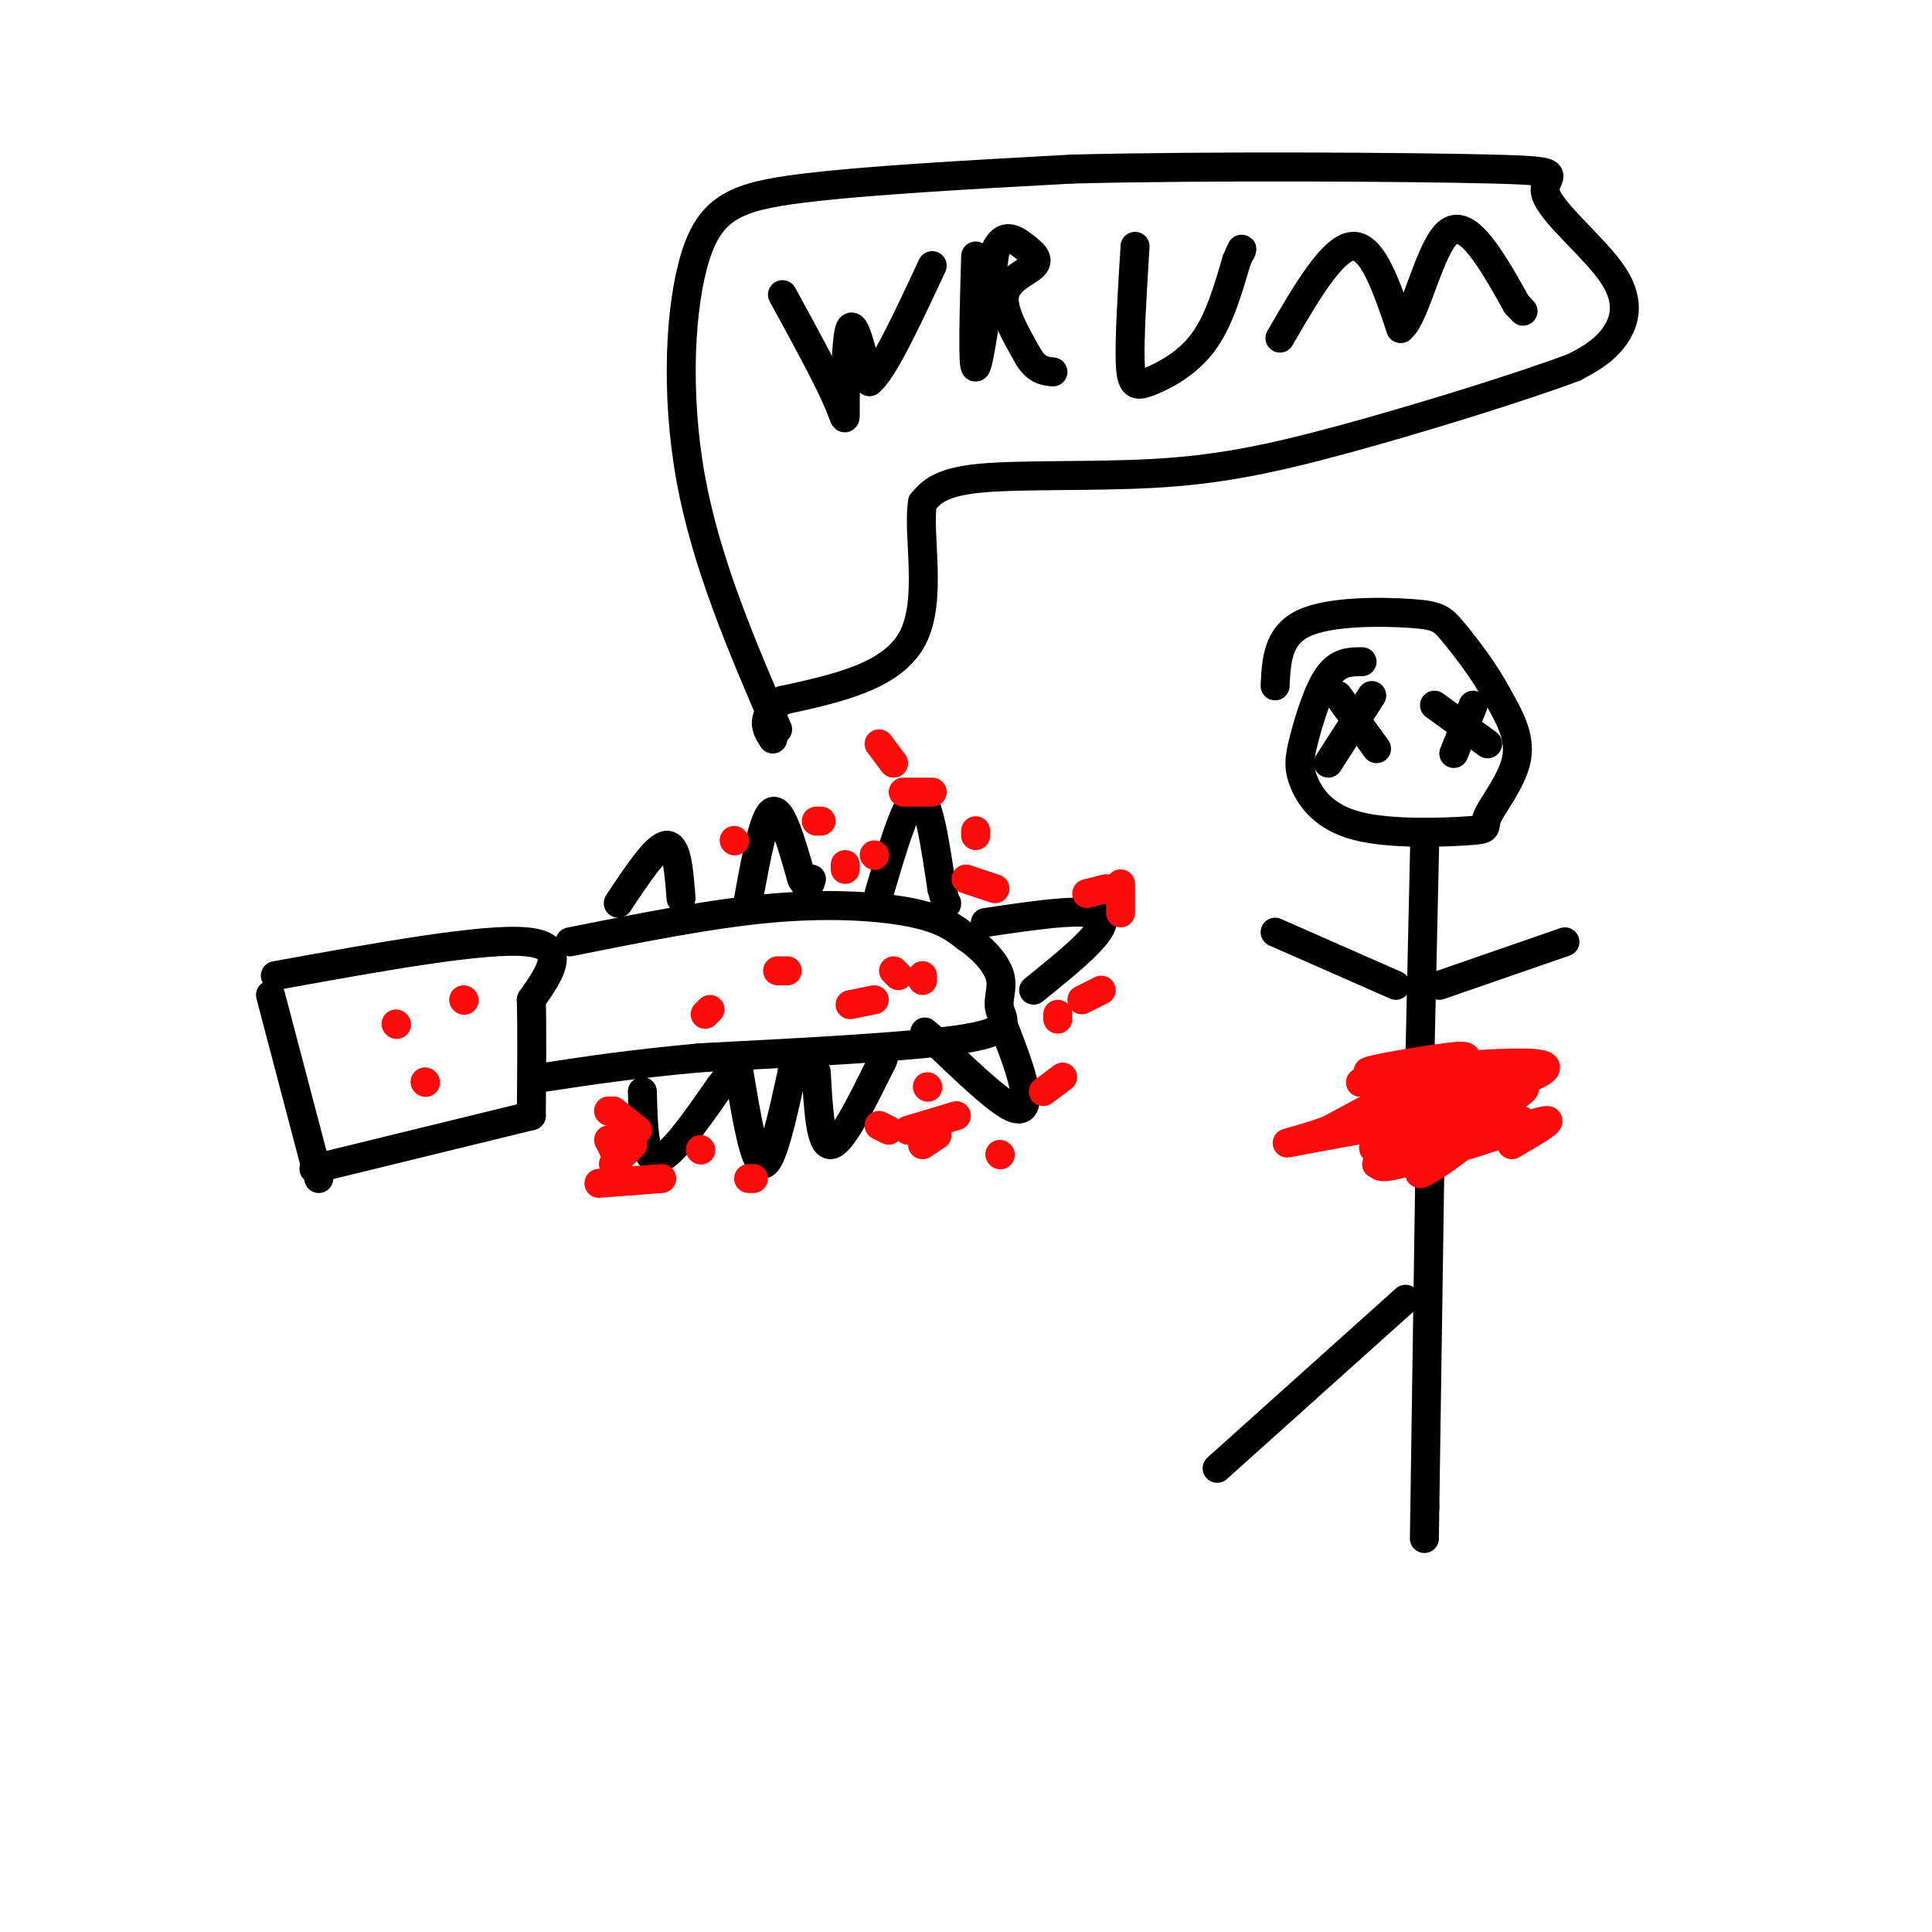 <svg viewBox='0 0 400 400' version='1.1' xmlns='http://www.w3.org/2000/svg' xmlns:xlink='http://www.w3.org/1999/xlink'><g fill='none' stroke='rgb(0,0,0)' stroke-width='6' stroke-linecap='round' stroke-linejoin='round'><path d='M282,137c-2.433,-0.002 -4.866,-0.004 -7,3c-2.134,3.004 -3.970,9.013 -5,13c-1.030,3.987 -1.256,5.951 0,9c1.256,3.049 3.994,7.182 11,9c7.006,1.818 18.280,1.322 23,1c4.720,-0.322 2.886,-0.471 4,-3c1.114,-2.529 5.175,-7.437 6,-12c0.825,-4.563 -1.588,-8.782 -4,-13'/><path d='M310,144c-2.443,-4.722 -6.552,-10.029 -9,-13c-2.448,-2.971 -3.236,-3.608 -9,-4c-5.764,-0.392 -16.504,-0.541 -22,2c-5.496,2.541 -5.748,7.770 -6,13'/><path d='M295,173c0.000,0.000 -1.000,45.000 -1,45'/><path d='M296,244c0.000,0.000 -1.000,68.000 -1,68'/><path d='M295,312c-0.167,11.333 -0.083,5.667 0,0'/><path d='M289,204c0.000,0.000 -25.000,-11.000 -25,-11'/><path d='M298,204c0.000,0.000 26.000,-9.000 26,-9'/><path d='M291,269c0.000,0.000 -39.000,35.000 -39,35'/></g>
<g fill='none' stroke='rgb(253,10,10)' stroke-width='6' stroke-linecap='round' stroke-linejoin='round'><path d='M288,225c11.238,-1.589 22.475,-3.177 20,-3c-2.475,0.177 -18.663,2.120 -20,2c-1.337,-0.120 12.179,-2.301 13,0c0.821,2.301 -11.051,9.086 -15,12c-3.949,2.914 0.026,1.957 4,1'/><path d='M290,237c3.818,-2.024 11.362,-7.583 10,-7c-1.362,0.583 -11.631,7.308 -14,10c-2.369,2.692 3.161,1.351 7,0c3.839,-1.351 5.988,-2.713 3,-2c-2.988,0.713 -11.112,3.500 -11,3c0.112,-0.500 8.461,-4.286 10,-6c1.539,-1.714 -3.730,-1.357 -9,-1'/><path d='M286,234c0.634,-2.190 6.720,-7.164 5,-9c-1.720,-1.836 -11.244,-0.533 -9,-1c2.244,-0.467 16.258,-2.703 19,0c2.742,2.703 -5.788,10.344 -7,13c-1.212,2.656 4.894,0.328 11,-2'/><path d='M305,235c-1.303,2.023 -10.062,8.081 -11,8c-0.938,-0.081 5.944,-6.300 5,-8c-0.944,-1.700 -9.716,1.119 -10,-1c-0.284,-2.119 7.919,-9.177 7,-10c-0.919,-0.823 -10.959,4.588 -21,10'/><path d='M275,234c-6.577,2.409 -12.520,3.430 -5,2c7.520,-1.430 28.504,-5.311 34,-5c5.496,0.311 -4.496,4.815 -6,6c-1.504,1.185 5.480,-0.950 4,-1c-1.480,-0.050 -11.423,1.986 -13,0c-1.577,-1.986 5.211,-7.993 12,-14'/><path d='M301,222c2.989,-3.102 4.462,-3.856 -2,-3c-6.462,0.856 -20.859,3.323 -14,3c6.859,-0.323 34.972,-3.437 35,-1c0.028,2.437 -28.031,10.425 -31,11c-2.969,0.575 19.152,-6.264 25,-7c5.848,-0.736 -4.576,4.632 -15,10'/><path d='M299,235c2.127,0.590 14.946,-2.936 16,-3c1.054,-0.064 -9.656,3.333 -14,5c-4.344,1.667 -2.324,1.603 3,0c5.324,-1.603 13.950,-4.744 16,-5c2.050,-0.256 -2.475,2.372 -7,5'/></g>
<g fill='none' stroke='rgb(0,0,0)' stroke-width='6' stroke-linecap='round' stroke-linejoin='round'><path d='M284,144c0.000,0.000 -9.000,14.000 -9,14'/><path d='M277,144c0.000,0.000 8.000,11.000 8,11'/><path d='M305,146c0.000,0.000 -4.000,10.000 -4,10'/><path d='M297,146c0.000,0.000 11.000,8.000 11,8'/><path d='M56,206c0.000,0.000 10.000,38.000 10,38'/><path d='M57,202c21.583,-3.917 43.167,-7.833 52,-7c8.833,0.833 4.917,6.417 1,12'/><path d='M110,207c0.167,6.000 0.083,15.000 0,24'/><path d='M110,231c0.000,0.000 -45.000,11.000 -45,11'/><path d='M118,195c14.756,-2.956 29.511,-5.911 42,-7c12.489,-1.089 22.711,-0.311 29,1c6.289,1.311 8.644,3.156 11,5'/><path d='M200,194c3.351,2.244 6.228,5.354 7,8c0.772,2.646 -0.561,4.828 0,7c0.561,2.172 3.018,4.335 -7,6c-10.018,1.665 -32.509,2.833 -55,4'/><path d='M145,219c-14.500,1.333 -23.250,2.667 -32,4'/><path d='M128,187c3.917,-5.917 7.833,-11.833 10,-12c2.167,-0.167 2.583,5.417 3,11'/><path d='M155,186c1.583,-8.667 3.167,-17.333 5,-18c1.833,-0.667 3.917,6.667 6,14'/><path d='M166,182c1.333,2.333 1.667,1.167 2,0'/><path d='M182,185c2.917,-9.917 5.833,-19.833 8,-20c2.167,-0.167 3.583,9.417 5,19'/><path d='M195,184c1.000,3.667 1.000,3.333 1,3'/><path d='M204,191c11.167,-1.667 22.333,-3.333 24,-1c1.667,2.333 -6.167,8.667 -14,15'/><path d='M208,213c1.667,4.311 3.333,8.622 4,12c0.667,3.378 0.333,5.822 -3,4c-3.333,-1.822 -9.667,-7.911 -16,-14'/><path d='M193,215c-2.667,-2.333 -1.333,-1.167 0,0'/><path d='M169,222c0.417,7.583 0.833,15.167 3,15c2.167,-0.167 6.083,-8.083 10,-16'/><path d='M182,221c1.667,-3.000 0.833,-2.500 0,-2'/><path d='M133,226c0.167,7.083 0.333,14.167 3,14c2.667,-0.167 7.833,-7.583 13,-15'/><path d='M149,225c2.667,-3.333 2.833,-4.167 3,-5'/><path d='M153,222c1.583,9.500 3.167,19.000 5,19c1.833,0.000 3.917,-9.500 6,-19'/><path d='M164,222c1.000,-3.167 0.500,-1.583 0,0'/><path d='M161,151c-7.399,-17.167 -14.798,-34.333 -18,-52c-3.202,-17.667 -2.208,-35.833 1,-46c3.208,-10.167 8.631,-12.333 22,-14c13.369,-1.667 34.685,-2.833 56,-4'/><path d='M222,35c27.921,-0.697 69.725,-0.438 87,0c17.275,0.438 10.022,1.056 11,5c0.978,3.944 10.186,11.216 14,17c3.814,5.784 2.232,10.081 0,13c-2.232,2.919 -5.116,4.459 -8,6'/><path d='M326,76c-10.281,3.901 -31.982,10.654 -48,15c-16.018,4.346 -26.351,6.285 -39,7c-12.649,0.715 -27.614,0.204 -36,1c-8.386,0.796 -10.193,2.898 -12,5'/><path d='M191,104c-1.111,6.422 2.111,19.978 -2,28c-4.111,8.022 -15.556,10.511 -27,13'/><path d='M162,145c-4.833,3.500 -3.417,5.750 -2,8'/><path d='M162,61c4.429,8.107 8.857,16.214 11,21c2.143,4.786 2.000,6.250 2,2c0.000,-4.250 0.143,-14.214 1,-16c0.857,-1.786 2.429,4.607 4,11'/><path d='M180,79c2.833,-2.167 7.917,-13.083 13,-24'/><path d='M202,53c-0.333,11.583 -0.667,23.167 0,23c0.667,-0.167 2.333,-12.083 4,-24'/><path d='M206,52c1.745,-4.128 4.107,-2.447 6,-1c1.893,1.447 3.317,2.659 2,4c-1.317,1.341 -5.376,2.812 -6,6c-0.624,3.188 2.188,8.094 5,13'/><path d='M213,74c1.667,2.667 3.333,2.833 5,3'/><path d='M235,51c-0.589,9.554 -1.179,19.107 -1,24c0.179,4.893 1.125,5.125 4,4c2.875,-1.125 7.679,-3.607 11,-8c3.321,-4.393 5.161,-10.696 7,-17'/><path d='M256,54c1.333,-3.167 1.167,-2.583 1,-2'/><path d='M265,70c5.417,-9.333 10.833,-18.667 15,-19c4.167,-0.333 7.083,8.333 10,17'/><path d='M290,68c3.156,-2.467 6.044,-17.133 10,-20c3.956,-2.867 8.978,6.067 14,15'/><path d='M314,63c2.333,2.500 1.167,1.250 0,0'/></g>
<g fill='none' stroke='rgb(253,10,10)' stroke-width='6' stroke-linecap='round' stroke-linejoin='round'><path d='M152,174c0.000,0.000 0.100,0.100 0.1,0.1'/><path d='M169,170c0.000,0.000 1.000,0.000 1,0'/><path d='M181,177c0.000,0.000 0.100,0.100 0.1,0.1'/><path d='M175,180c0.000,0.000 0.000,-1.000 0,-1'/><path d='M182,154c0.000,0.000 3.000,4.000 3,4'/><path d='M187,164c0.000,0.000 6.000,0.000 6,0'/><path d='M202,172c0.000,0.000 0.000,1.000 0,1'/><path d='M200,182c0.000,0.000 6.000,2.000 6,2'/><path d='M225,185c0.000,0.000 4.000,-1.000 4,-1'/><path d='M232,183c0.000,0.000 0.000,6.000 0,6'/><path d='M228,205c0.000,0.000 -4.000,2.000 -4,2'/><path d='M219,210c0.000,0.000 0.000,1.000 0,1'/><path d='M220,223c0.000,0.000 -4.000,3.000 -4,3'/><path d='M207,239c0.000,0.000 0.100,0.100 0.1,0.1'/><path d='M192,225c0.000,0.000 0.100,0.100 0.1,0.1'/><path d='M182,233c0.000,0.000 2.000,1.000 2,1'/><path d='M191,237c0.000,0.000 3.000,-2.000 3,-2'/><path d='M198,231c0.000,0.000 -10.000,3.000 -10,3'/><path d='M156,244c0.000,0.000 -1.000,0.000 -1,0'/><path d='M145,238c0.000,0.000 0.100,0.100 0.1,0.1'/><path d='M137,244c0.000,0.000 -13.000,1.000 -13,1'/><path d='M126,230c0.000,0.000 0.100,0.100 0.1,0.1'/><path d='M126,236c0.000,0.000 1.000,2.000 1,2'/><path d='M127,241c0.000,0.000 4.000,-4.000 4,-4'/><path d='M132,234c0.000,0.000 -5.000,-4.000 -5,-4'/><path d='M96,207c0.000,0.000 0.100,0.100 0.1,0.1'/><path d='M82,212c0.000,0.000 0.100,0.100 0.1,0.1'/><path d='M88,224c0.000,0.000 0.100,0.100 0.1,0.1'/><path d='M146,210c0.000,0.000 1.000,-1.000 1,-1'/><path d='M161,201c0.000,0.000 2.000,0.000 2,0'/><path d='M176,208c0.000,0.000 5.000,-1.000 5,-1'/><path d='M191,203c0.000,0.000 0.000,-1.000 0,-1'/><path d='M186,202c0.000,0.000 -1.000,-1.000 -1,-1'/></g>
</svg>